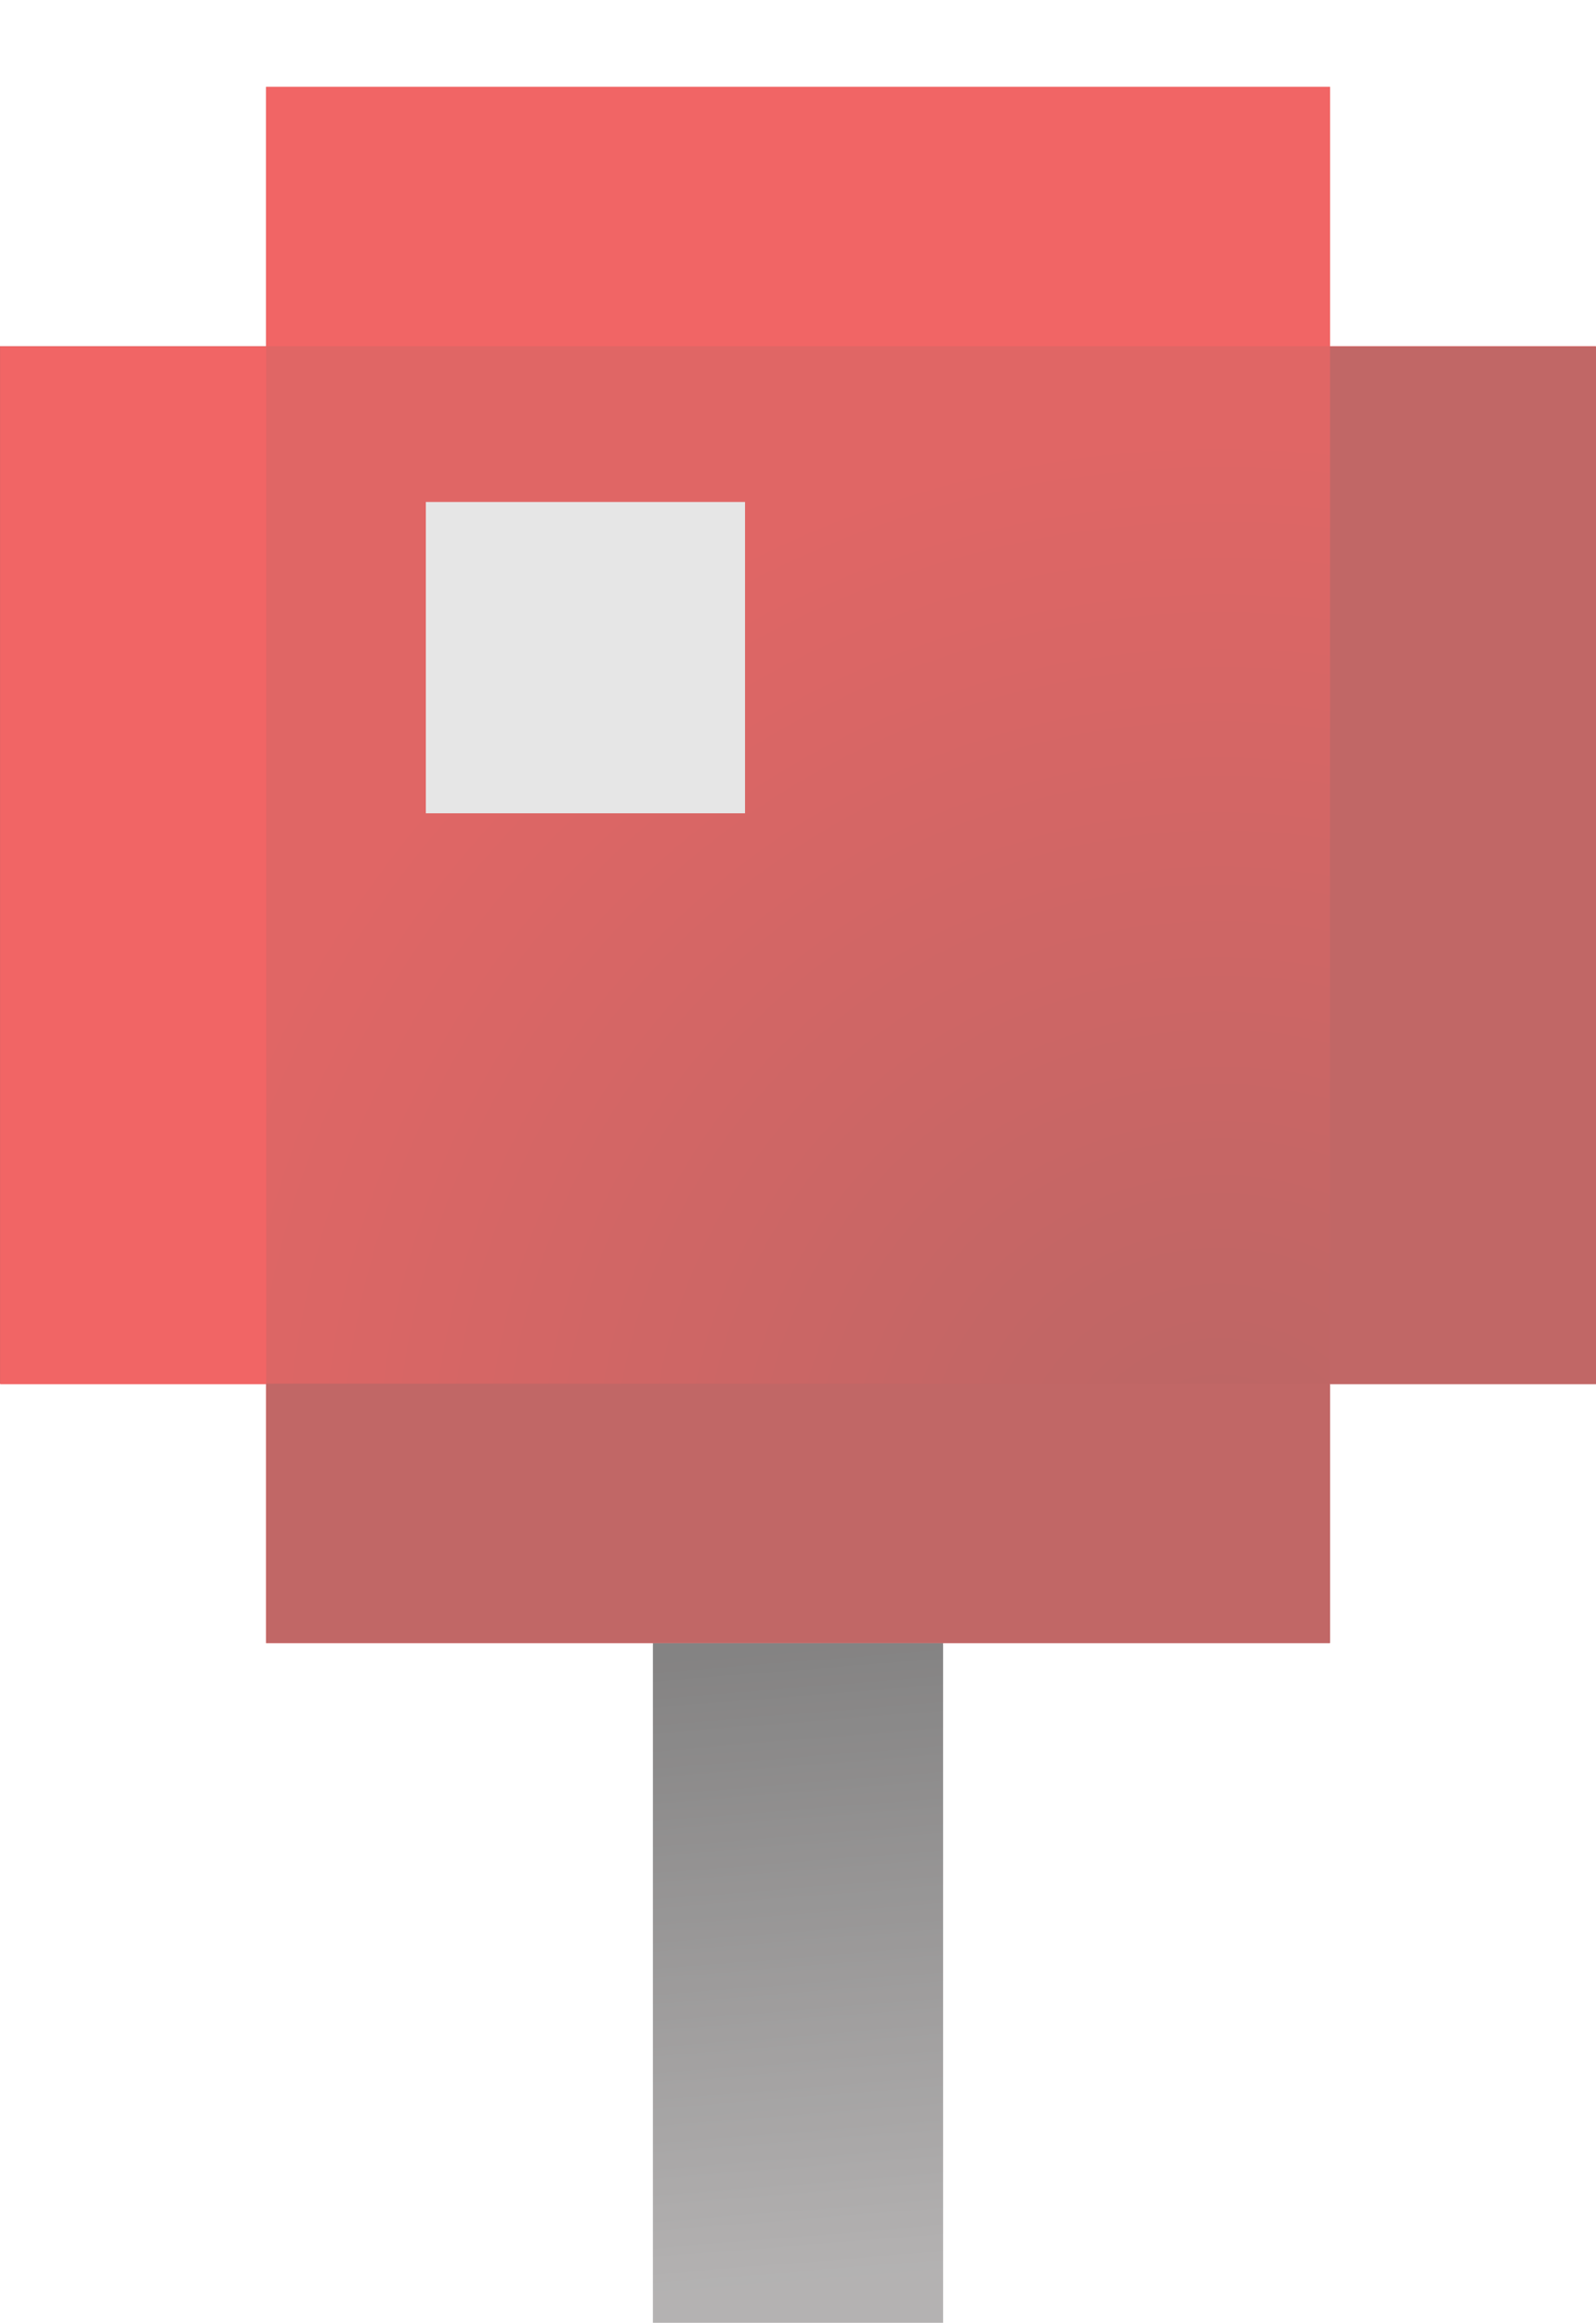 <svg width="11" height="16" viewBox="0 0 11 16" fill="none" xmlns="http://www.w3.org/2000/svg">
<g opacity="0.65">
<path d="M1.833 0.598H9.166V11.316H1.833V0.598Z" fill="url(#paint0_radial_3959_286104)"/>
<path d="M10.999 2.384V9.53L0 9.53L3.20514e-07 2.384L10.999 2.384Z" fill="url(#paint1_radial_3959_286104)"/>
<path d="M5.5 11.316V15.997" stroke="url(#paint2_linear_3959_286104)" stroke-width="2"/>
<rect x="2.935" y="3.457" width="2.2" height="2.144" fill="#D9D9D9"/>
<rect x="1.835" y="0.598" width="7.332" height="1.786" fill="#EA1312"/>
<rect x="1.835" y="2.387" width="7.146" height="1.833" transform="rotate(90 1.835 2.387)" fill="#EA1312"/>
<rect x="11" y="2.387" width="7.146" height="1.833" transform="rotate(90 11 2.387)" fill="#9F1514"/>
<rect x="1.835" y="9.529" width="7.332" height="1.786" fill="#9F1514"/>
</g>
<defs>
<radialGradient id="paint0_radial_3959_286104" cx="0" cy="0" r="1" gradientUnits="userSpaceOnUse" gradientTransform="translate(8.432 10.245) rotate(-147.765) scale(7.368 7.289)">
<stop stop-color="#951413"/>
<stop offset="1" stop-color="#D01413"/>
</radialGradient>
<radialGradient id="paint1_radial_3959_286104" cx="0" cy="0" r="1" gradientUnits="userSpaceOnUse" gradientTransform="translate(8.432 10.245) rotate(-147.765) scale(7.368 7.289)">
<stop stop-color="#951413"/>
<stop offset="1" stop-color="#D01413"/>
</radialGradient>
<linearGradient id="paint2_linear_3959_286104" x1="6" y1="11.316" x2="6.347" y2="15.664" gradientUnits="userSpaceOnUse">
<stop stop-color="#424040"/>
<stop offset="1" stop-color="#8C8989"/>
</linearGradient>
</defs>
</svg>
